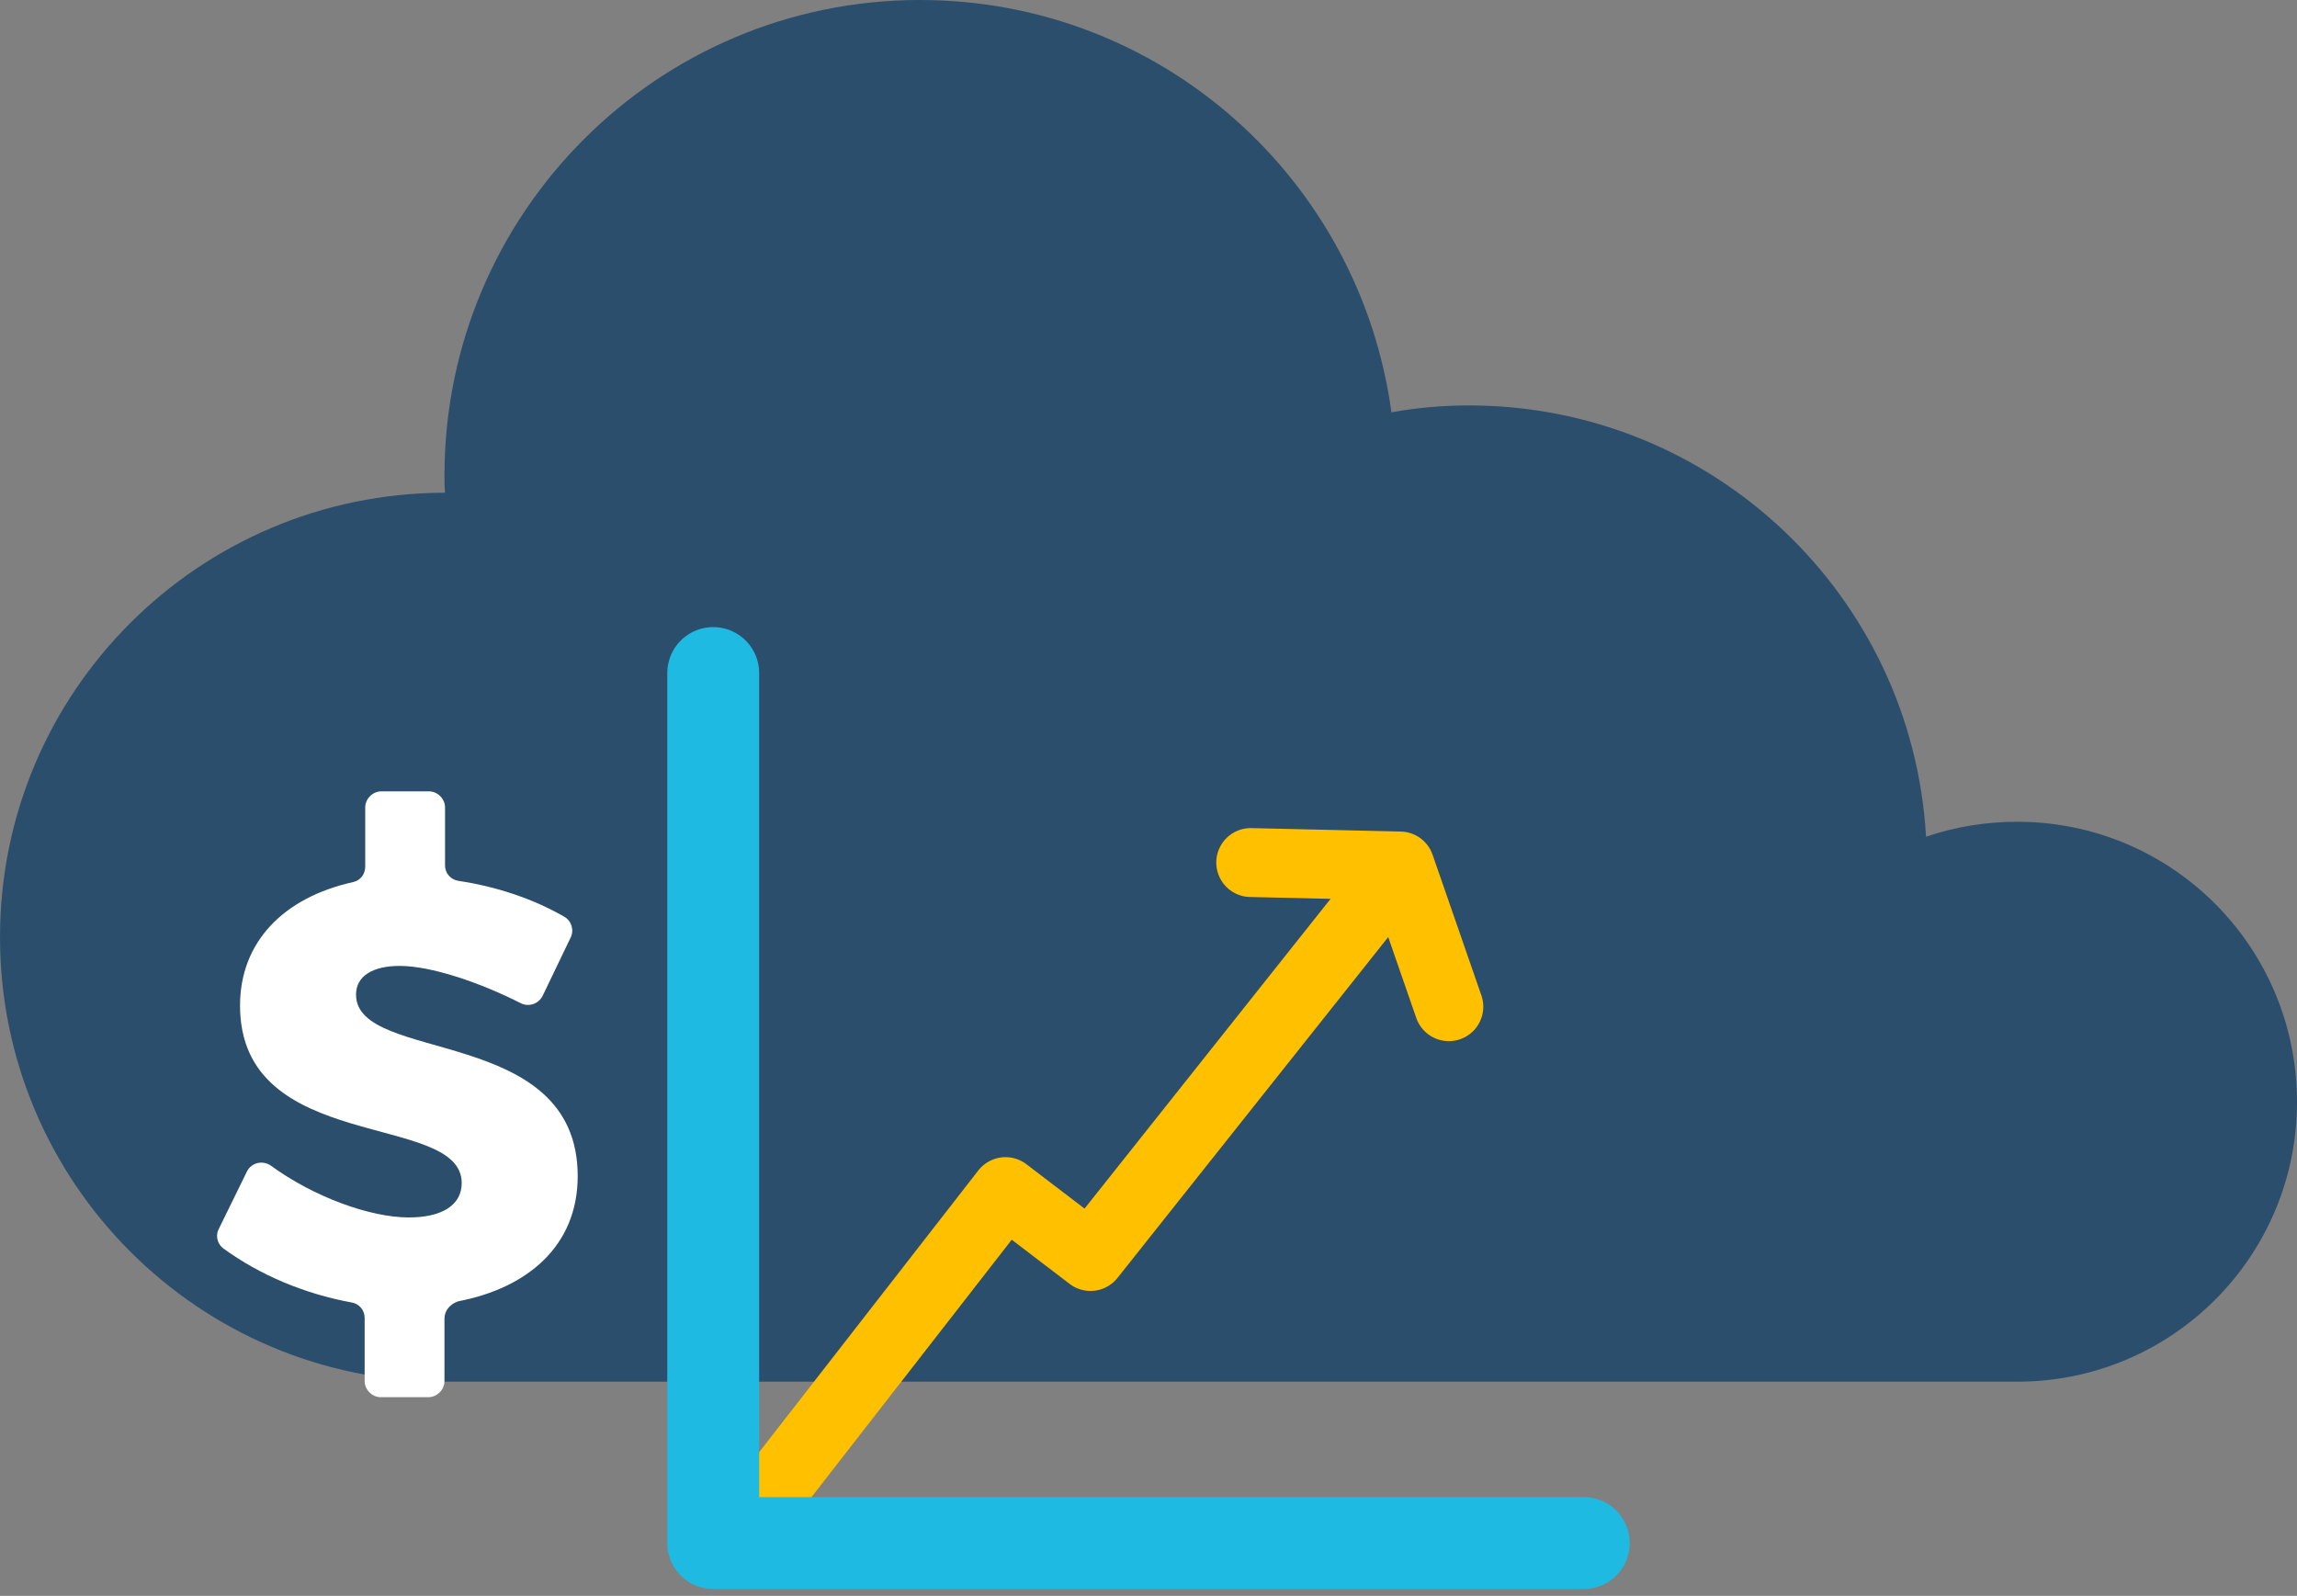 <?xml version="1.0" encoding="utf-8"?>
<!-- Generator: Adobe Illustrator 22.0.1, SVG Export Plug-In . SVG Version: 6.00 Build 0)  -->
<svg version="1.1" id="Layer_1" xmlns="http://www.w3.org/2000/svg" xmlns:xlink="http://www.w3.org/1999/xlink" x="0px" y="0px"
	 viewBox="0 0 400 277.9" style="enable-background:new 0 0 400 277.9;" xml:space="preserve">
<rect x="0" y="0" width="400" height="277.9" fill="#808080" stroke="none"/>
<style type="text/css">
	.st0{fill:#2B4E6C;}
	.st1{fill:none;stroke:#FFC000;stroke-width:12;stroke-linejoin:round;stroke-miterlimit:10;}
	.st2{fill:none;stroke:#FFC000;stroke-width:12;stroke-linecap:round;stroke-linejoin:round;stroke-miterlimit:10;}
	.st3{fill:none;stroke:#1EBAE2;stroke-width:16;stroke-linecap:round;stroke-linejoin:round;stroke-miterlimit:10;}
	.st4{fill:#FFFFFF;}
</style>
<g>
	<g>
		<path class="st0" d="M351.3,143.1c-5.6,0-10.9,0.9-15.9,2.6c-2.4-41.9-37.1-75.1-79.6-75.1c-4.6,0-9.1,0.4-13.5,1.2
			C236.8,31.2,202.2,0,160.2,0c-45.7,0-82.8,37.1-82.8,82.8c0,1,0,2,0.1,3c0,0-0.1,0-0.1,0C34.6,85.9,0,120.5,0,163.2
			s34.6,77.4,77.4,77.4c42,0,254.1,0,273.9,0c26.9,0,48.7-21.8,48.7-48.7C400,164.9,378.2,143.1,351.3,143.1z"/>
	</g>
	<g>
		<g>
			<polyline class="st1" points="129.2,266.5 175.1,207.5 189.9,218.8 245.1,149.3 			"/>
			<polyline class="st2" points="252.3,175.3 243.8,150.8 217.8,150.2 			"/>
		</g>
		<polyline class="st3" points="275.8,268.7 124.2,268.7 124.2,117.2 		"/>
	</g>
	<g>
		<path class="st4" d="M77.4,229.6v10.9c0,1.5-1.3,2.8-2.8,2.8h-8.3c-1.5,0-2.8-1.3-2.8-2.8v-11c0-1.4-1-2.5-2.3-2.7
			c-8.2-1.5-16-4.8-22.3-9.4c-1.1-0.8-1.4-2.3-0.8-3.4L43,204c0.8-1.6,2.8-2,4.2-1c7.4,5.4,17.2,9,24,9c5.7,0,9.2-2.1,9.2-6
			c0-12.5-38.6-4.9-38.6-30.9c0-11,7.5-18.8,19.7-21.5c1.3-0.3,2.1-1.4,2.1-2.7v-10.3c0-1.5,1.3-2.8,2.8-2.8h8.3
			c1.5,0,2.8,1.3,2.8,2.8v10.1c0,1.4,1,2.5,2.4,2.7c6.7,1,13.1,3.2,18.3,6.2c1.3,0.7,1.8,2.3,1.2,3.6l-4.9,10.2
			c-0.7,1.4-2.4,2-3.8,1.3c-7.3-3.7-15.7-6.5-21.1-6.5c-4.6,0-7.6,1.7-7.6,5c0,12.1,38.6,5.2,38.6,31.6c0,12.2-8.8,19.5-20.8,21.8
			C78.3,227.1,77.4,228.3,77.4,229.6z"/>
	</g>
</g>
</svg>
